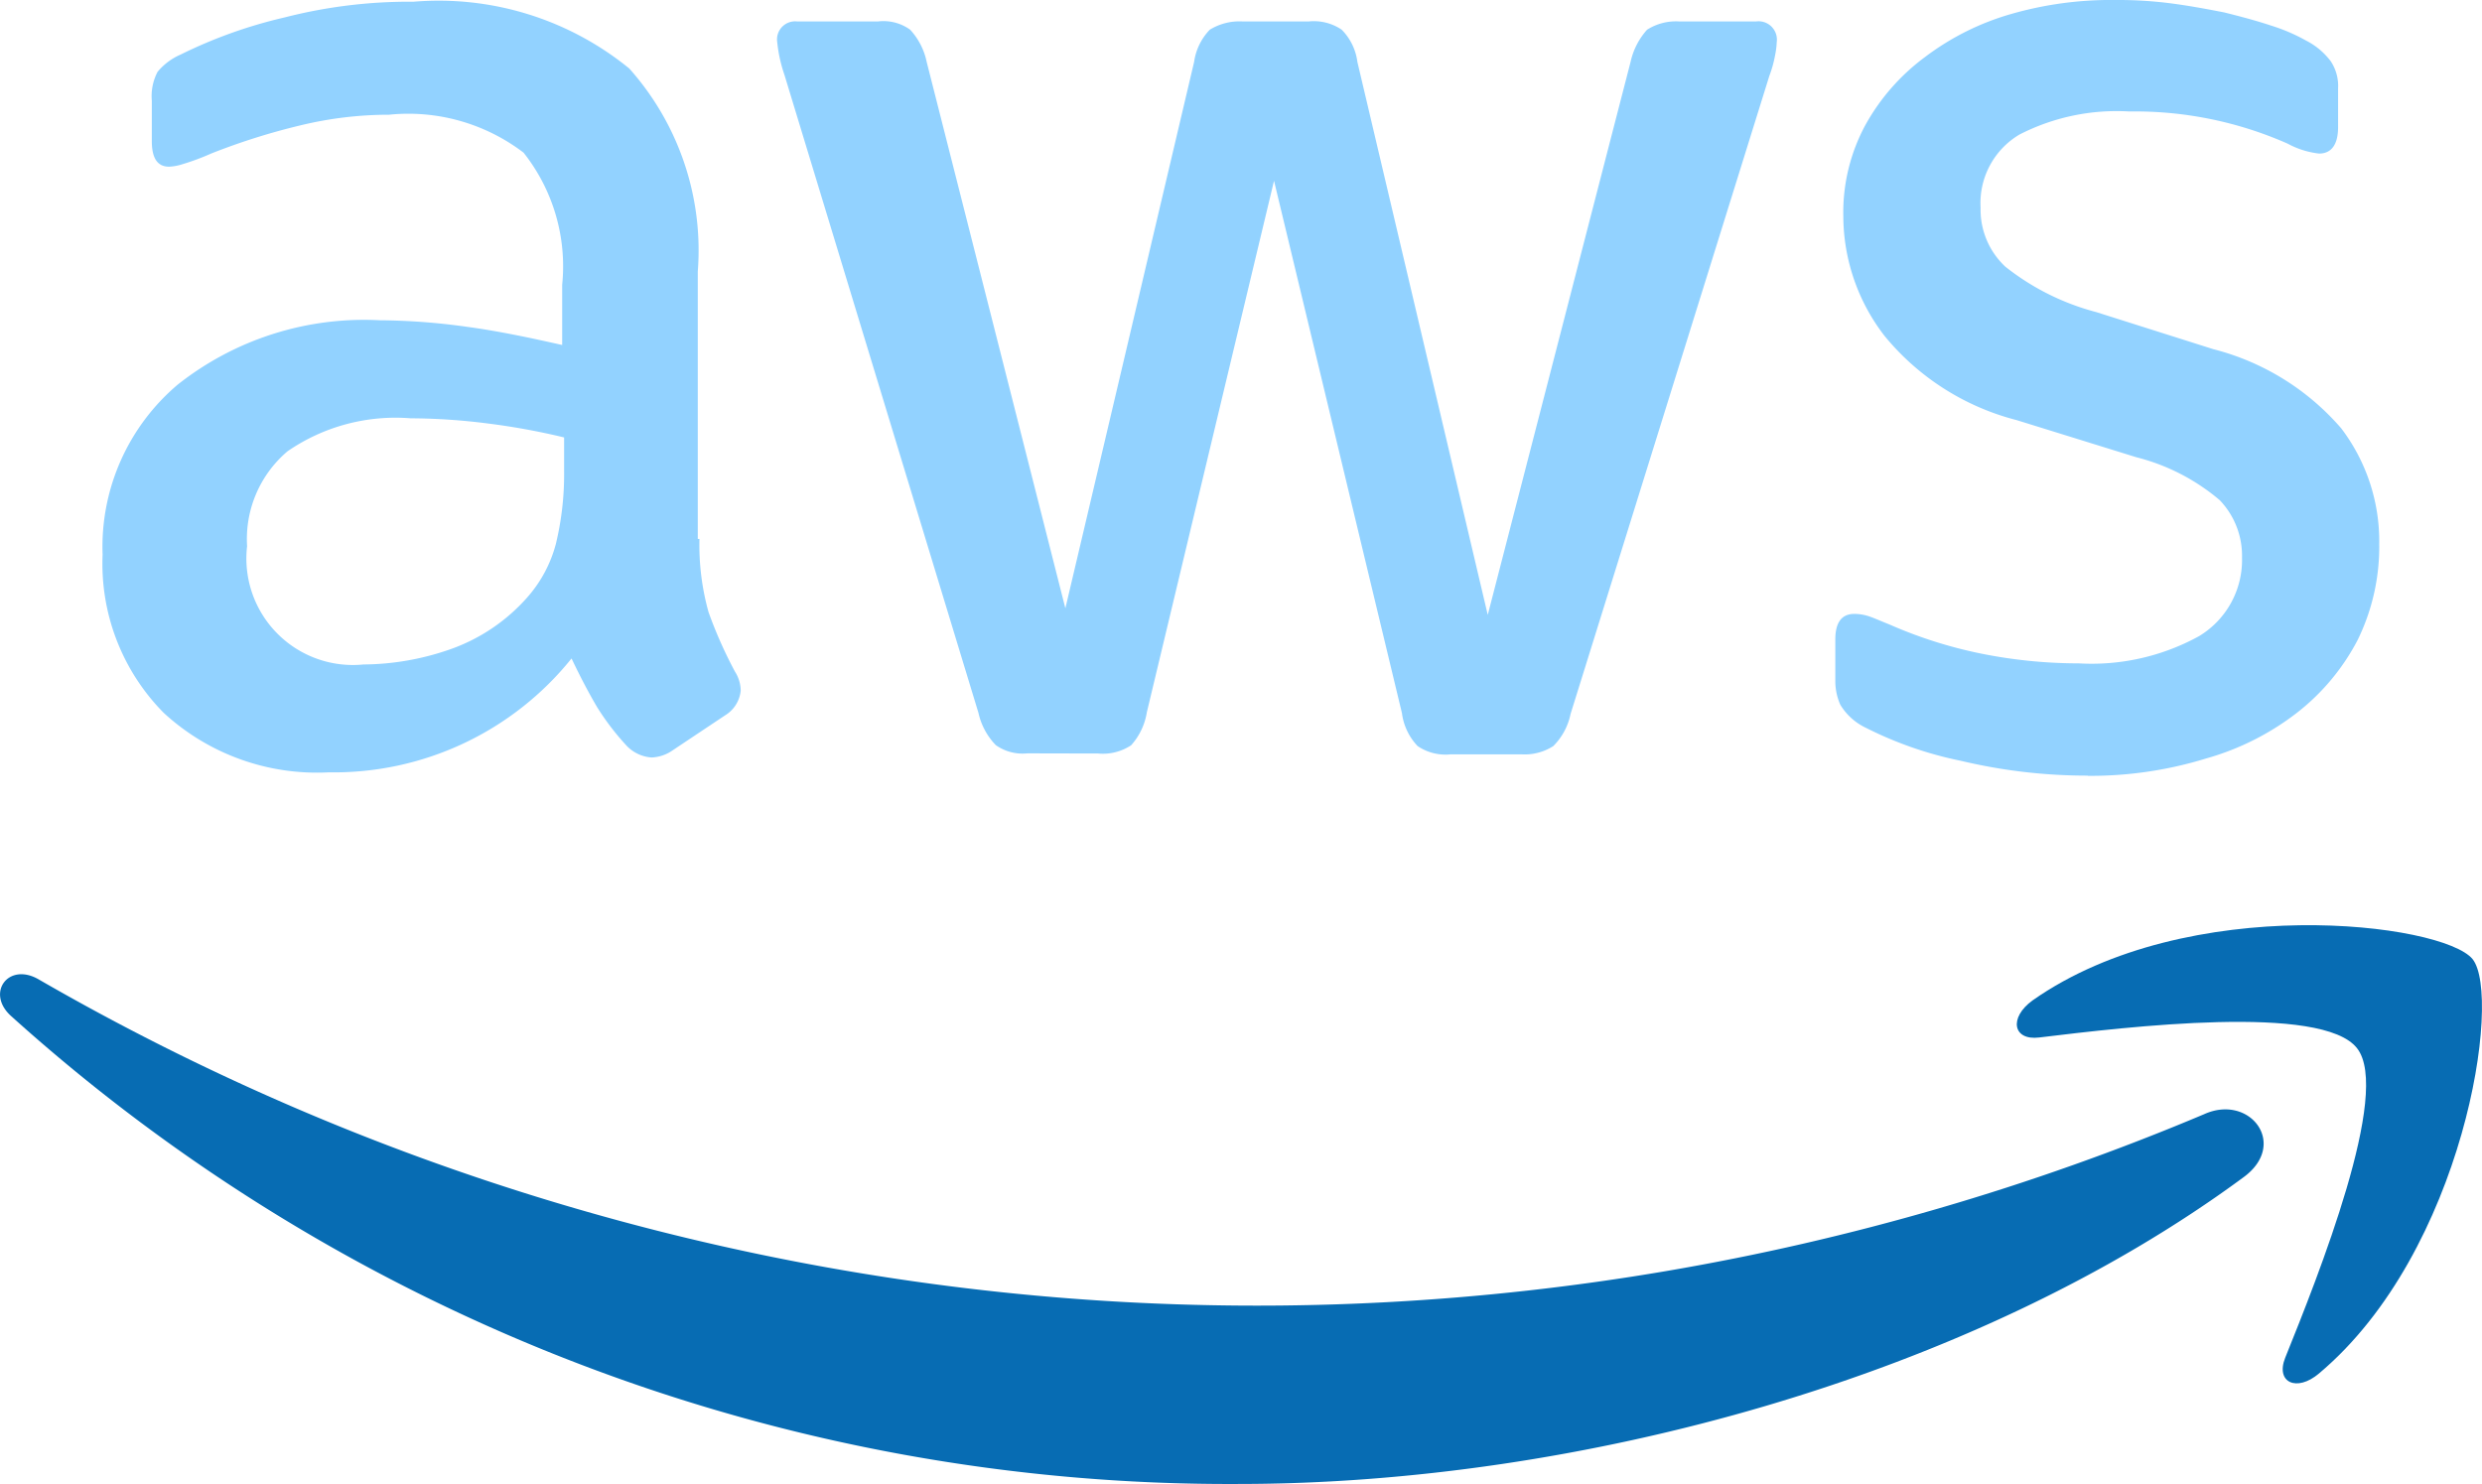 <svg xmlns="http://www.w3.org/2000/svg" width="47.461" height="28.381" viewBox="0 0 47.461 28.381">
  <g id="aws-2" transform="translate(-1.668 -1.1)">
    <path id="Path_475" data-name="Path 475" d="M25.513,11.408a4.776,4.776,0,0,0,.174,1.4,8.449,8.449,0,0,0,.505,1.137.687.687,0,0,1,.11.363.625.625,0,0,1-.3.474l-.994.663a.757.757,0,0,1-.41.142.726.726,0,0,1-.474-.221,4.883,4.883,0,0,1-.568-.742c-.158-.268-.316-.568-.489-.931a5.831,5.831,0,0,1-4.641,2.178,4.325,4.325,0,0,1-3.157-1.137A4.055,4.055,0,0,1,14.1,11.708a4.063,4.063,0,0,1,1.436-3.252A5.742,5.742,0,0,1,19.4,7.225a12.5,12.5,0,0,1,1.673.126c.584.079,1.184.205,1.815.347V6.546A3.5,3.5,0,0,0,22.15,4.02a3.633,3.633,0,0,0-2.573-.726,7.182,7.182,0,0,0-1.7.205,12.578,12.578,0,0,0-1.7.537,4.529,4.529,0,0,1-.552.205.968.968,0,0,1-.253.047c-.221,0-.331-.158-.331-.489V3.026a1,1,0,0,1,.11-.552,1.182,1.182,0,0,1,.442-.331,9.088,9.088,0,0,1,1.989-.71,9.57,9.57,0,0,1,2.462-.3A5.768,5.768,0,0,1,24.171,2.41a5.224,5.224,0,0,1,1.31,3.883v5.114Zm-6.409,2.4a5.116,5.116,0,0,0,1.626-.284,3.518,3.518,0,0,0,1.5-1.01,2.505,2.505,0,0,0,.537-1.01,5.667,5.667,0,0,0,.158-1.373V9.466A13.182,13.182,0,0,0,21.472,9.2,11.894,11.894,0,0,0,19.988,9.1a3.639,3.639,0,0,0-2.352.631,2.2,2.2,0,0,0-.773,1.815A2.037,2.037,0,0,0,19.1,13.807Zm12.675,1.7a.881.881,0,0,1-.6-.158,1.287,1.287,0,0,1-.331-.616l-3.709-12.2A2.765,2.765,0,0,1,27,1.905a.346.346,0,0,1,.379-.395h1.547a.875.875,0,0,1,.616.158,1.291,1.291,0,0,1,.316.616l2.652,10.45,2.462-10.45a1.107,1.107,0,0,1,.3-.616A1.086,1.086,0,0,1,35.9,1.51h1.263a.95.95,0,0,1,.631.158,1.064,1.064,0,0,1,.3.616L40.587,12.86,43.318,2.284a1.354,1.354,0,0,1,.316-.616,1.03,1.03,0,0,1,.616-.158h1.468a.351.351,0,0,1,.395.395,1.574,1.574,0,0,1-.032.253,2.246,2.246,0,0,1-.11.395l-3.8,12.2a1.21,1.21,0,0,1-.331.616,1.01,1.01,0,0,1-.6.158H39.877a.95.95,0,0,1-.631-.158,1.119,1.119,0,0,1-.3-.631L36.5,4.557,34.068,14.722a1.232,1.232,0,0,1-.3.631.978.978,0,0,1-.631.158Zm20.284.426a10.446,10.446,0,0,1-2.431-.284,7.181,7.181,0,0,1-1.815-.631,1.137,1.137,0,0,1-.489-.442,1.114,1.114,0,0,1-.095-.442v-.805c0-.331.126-.489.363-.489a.894.894,0,0,1,.284.047c.095.032.237.095.395.158a8.586,8.586,0,0,0,1.736.552,9.48,9.48,0,0,0,1.878.189,4.259,4.259,0,0,0,2.3-.521,1.7,1.7,0,0,0,.821-1.5,1.537,1.537,0,0,0-.426-1.1,3.961,3.961,0,0,0-1.594-.821l-2.289-.71a4.815,4.815,0,0,1-2.526-1.61,3.761,3.761,0,0,1-.789-2.289,3.513,3.513,0,0,1,.426-1.752,4.059,4.059,0,0,1,1.137-1.294,5.01,5.01,0,0,1,1.642-.821A6.88,6.88,0,0,1,52.584,1.1a7.924,7.924,0,0,1,1.058.063c.363.047.695.11,1.026.174.316.079.616.158.9.253a3.445,3.445,0,0,1,.663.284,1.365,1.365,0,0,1,.474.395.851.851,0,0,1,.142.521v.742c0,.331-.126.505-.363.505a1.642,1.642,0,0,1-.6-.189,7.221,7.221,0,0,0-3.031-.616,4.074,4.074,0,0,0-2.1.442,1.524,1.524,0,0,0-.742,1.4A1.491,1.491,0,0,0,50.484,6.2a4.715,4.715,0,0,0,1.736.868l2.241.71a4.8,4.8,0,0,1,2.447,1.515,3.572,3.572,0,0,1,.726,2.21,4.058,4.058,0,0,1-.41,1.831,4.245,4.245,0,0,1-1.152,1.389,5.088,5.088,0,0,1-1.752.884,7.506,7.506,0,0,1-2.257.331Z" transform="translate(-10.47 0)" fill="#92d2ff"/>
    <g id="Group_284" data-name="Group 284" transform="translate(1.668 18.794)">
      <path id="Path_476" data-name="Path 476" d="M44.577,123.019c-5.193,3.836-12.739,5.872-19.226,5.872a34.782,34.782,0,0,1-23.472-8.95c-.489-.442-.047-1.042.537-.695a46.618,46.618,0,0,0,41.4,2.573C44.687,121.425,45.429,122.388,44.577,123.019Z" transform="translate(-1.668 -118.204)" fill="#076cb3" fill-rule="evenodd"/>
      <path id="Path_477" data-name="Path 477" d="M252.492,115.545c-.663-.852-4.388-.41-6.077-.205-.505.063-.584-.379-.126-.71,2.968-2.084,7.845-1.484,8.413-.789.568.71-.158,5.588-2.936,7.924-.426.363-.837.174-.647-.3C251.75,119.9,253.155,116.382,252.492,115.545Z" transform="translate(-207.421 -113.192)" fill="#076cb3" fill-rule="evenodd"/>
    </g>
  </g>
</svg>
